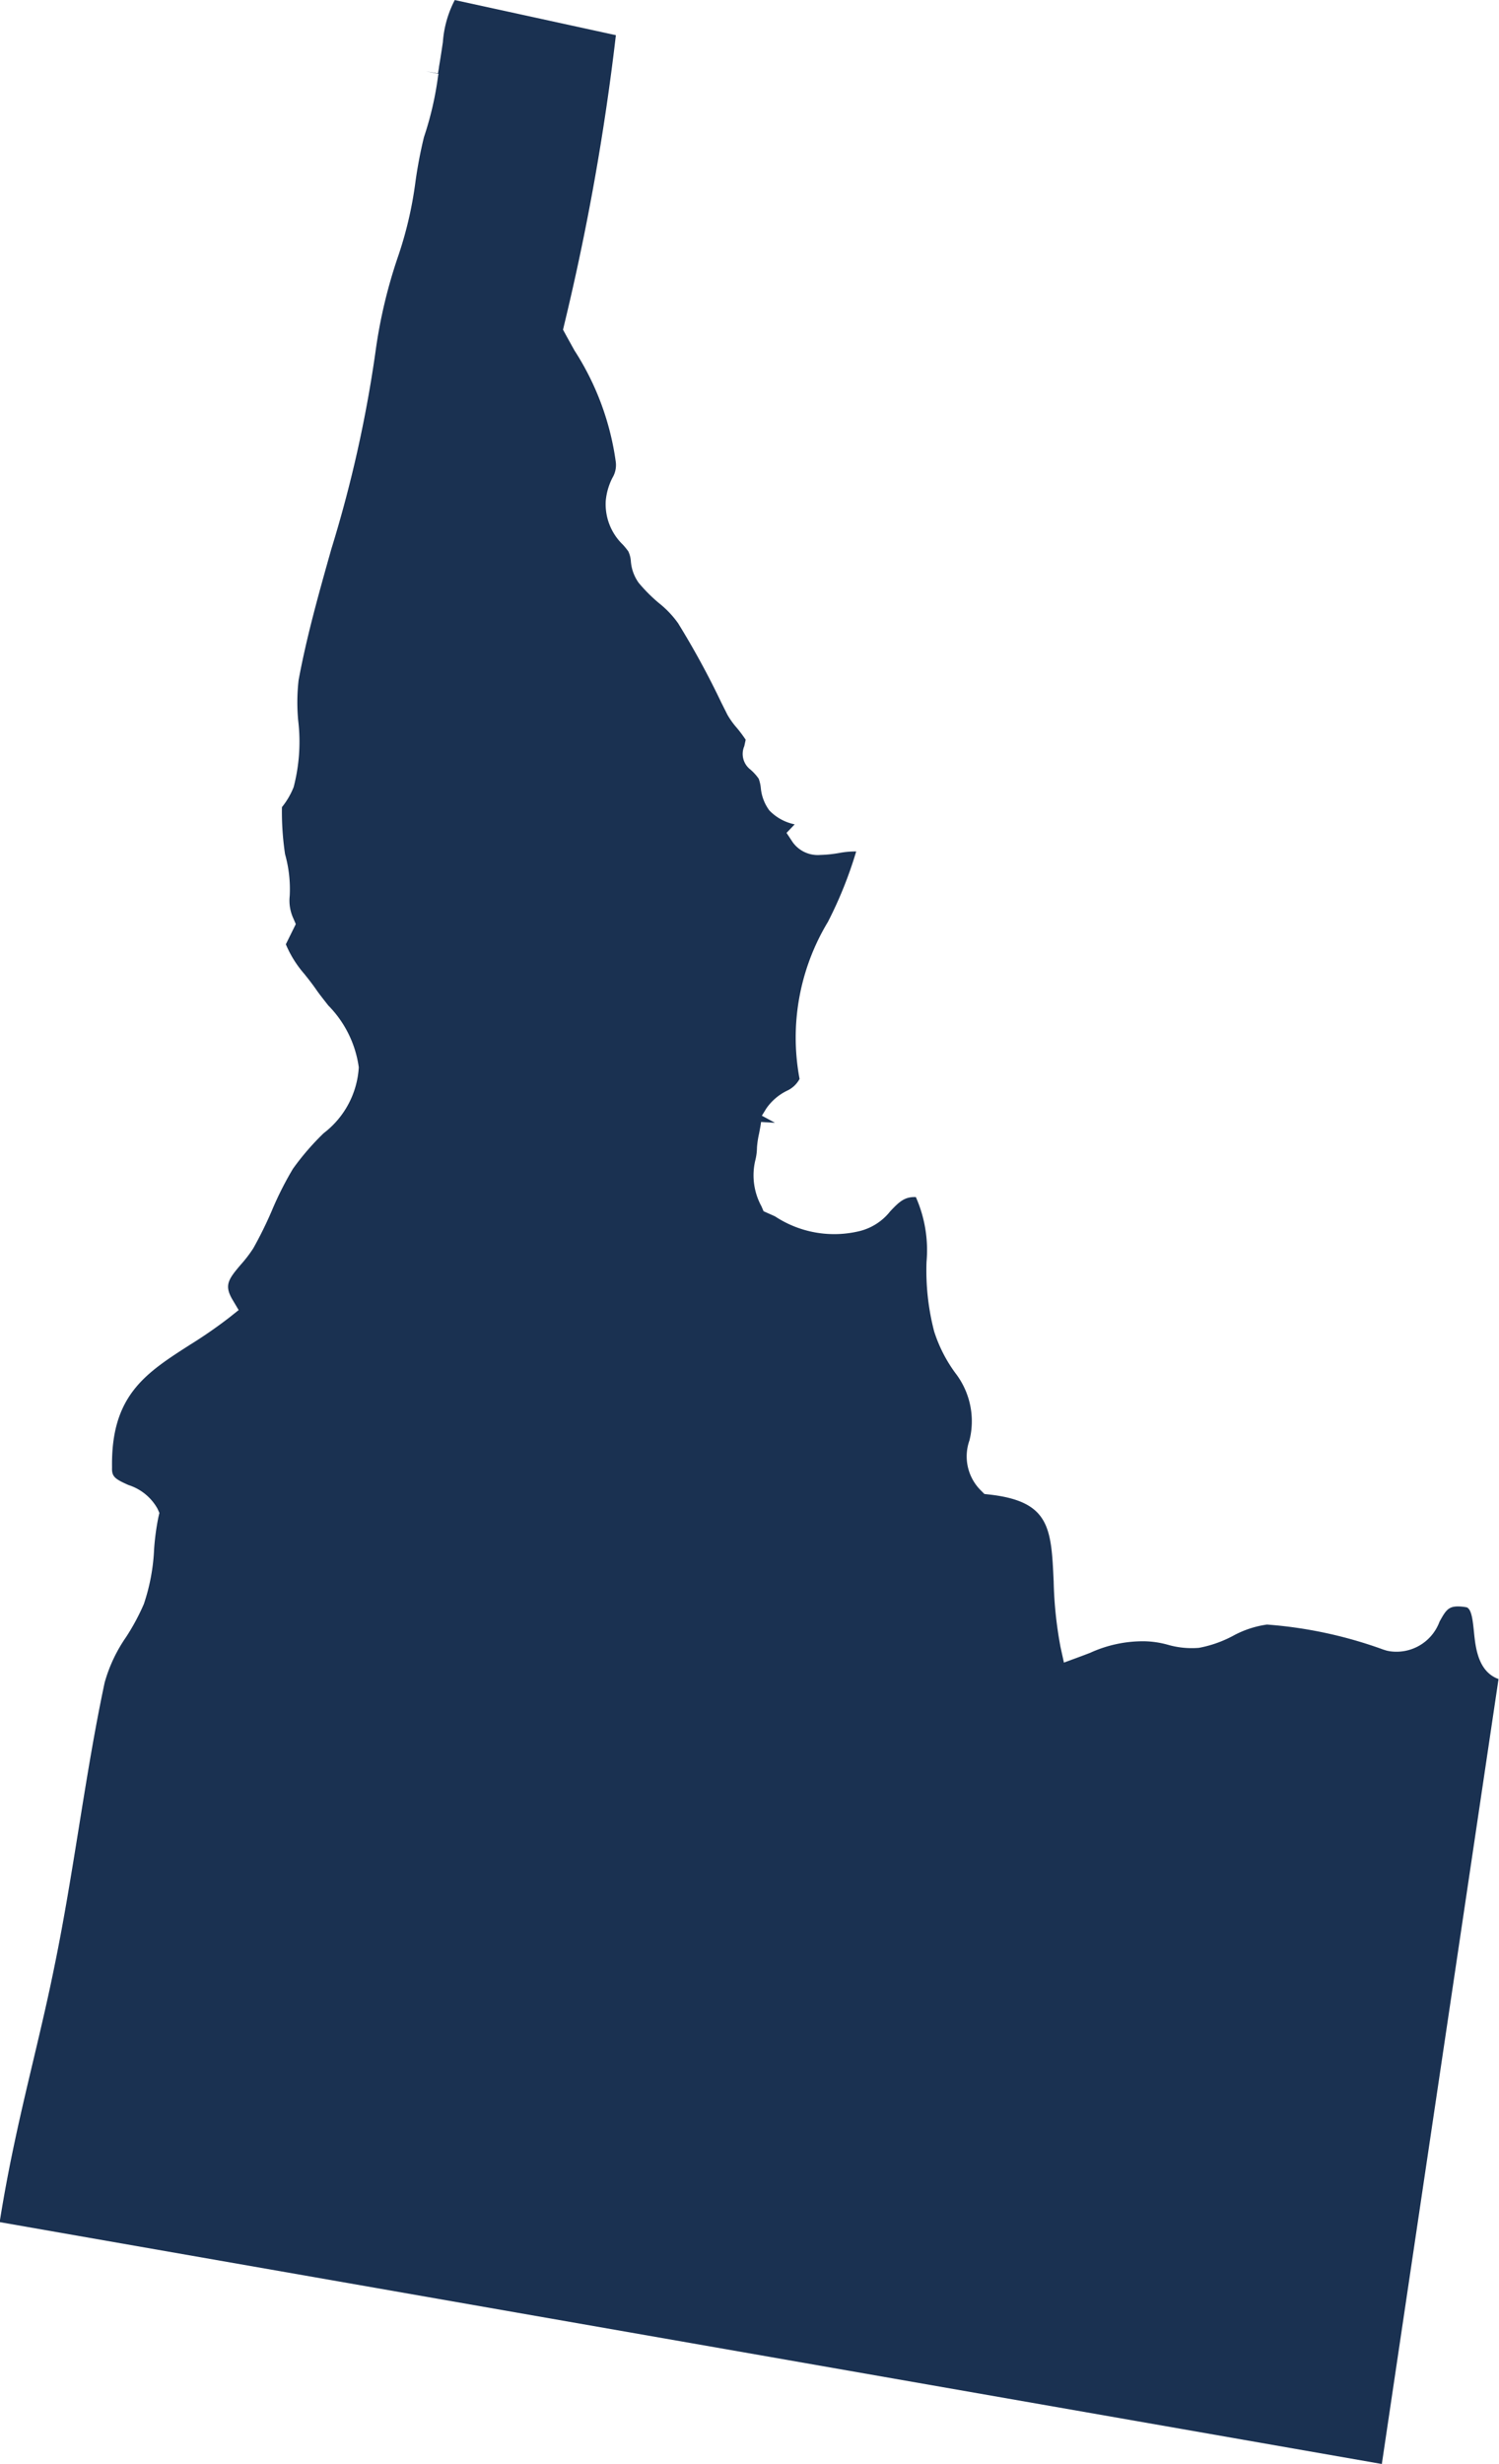 <svg xmlns="http://www.w3.org/2000/svg" width="43.815" height="72" viewBox="0 0 43.815 72">
    <path data-name="Path 6" d="m255.921 68.207-.011.053a9.5 9.5 0 0 1-.415 1.8 13.229 13.229 0 0 0-.25 1.319 11.231 11.231 0 0 1-.524 2.218 14.739 14.739 0 0 0-.645 2.756 37.169 37.169 0 0 1-1.285 5.732c-.372 1.318-.723 2.564-.959 3.838a5.7 5.7 0 0 0-.012 1.181 5.238 5.238 0 0 1-.133 1.945 2.255 2.255 0 0 1-.342.585 8.376 8.376 0 0 0 .091 1.375 3.767 3.767 0 0 1 .136 1.221 1.239 1.239 0 0 0 .105.652l.073.17-.291.59a3.185 3.185 0 0 0 .532.856c.107.133.224.278.36.474.105.151.226.3.348.457a3.192 3.192 0 0 1 .892 1.807 2.611 2.611 0 0 1-1.025 1.924 7.589 7.589 0 0 0-.9 1.042 9.771 9.771 0 0 0-.619 1.229 11.473 11.473 0 0 1-.538 1.091 3.805 3.805 0 0 1-.366.479c-.373.437-.489.609-.241 1.029l.178.3-.274.218a13.535 13.535 0 0 1-1.156.8c-1.288.826-2.306 1.478-2.271 3.58-.012.269.081.336.483.515a1.487 1.487 0 0 1 .845.689l.056.125-.031.133a7.189 7.189 0 0 0-.124.931 5.792 5.792 0 0 1-.3 1.6 6.471 6.471 0 0 1-.519.964 4.41 4.41 0 0 0-.626 1.328c-.293 1.375-.519 2.776-.758 4.259-.211 1.307-.428 2.66-.7 3.985-.2.995-.424 1.936-.64 2.847-.341 1.439-.693 2.924-.971 4.675l40.4 7.068 3.411-22.936c-.6-.217-.673-.924-.718-1.377-.038-.377-.074-.652-.206-.717a1.387 1.387 0 0 0-.258-.028c-.283 0-.361.115-.543.447a1.342 1.342 0 0 1-1.463.861l-.079-.016-.1-.031a12.7 12.7 0 0 0-3.4-.731 2.9 2.9 0 0 0-1 .333 3.453 3.453 0 0 1-.99.347 2.539 2.539 0 0 1-.916-.092 2.748 2.748 0 0 0-.677-.1 3.722 3.722 0 0 0-1.588.338c-.1.039-.21.08-.328.124l-.437.161-.1-.456a11.761 11.761 0 0 1-.2-1.915c-.071-1.559-.107-2.341-1.886-2.54l-.138-.015-.1-.1a1.4 1.4 0 0 1-.338-1.465 2.3 2.3 0 0 0-.412-1.97 4.212 4.212 0 0 1-.619-1.215 7.074 7.074 0 0 1-.223-2.036 3.831 3.831 0 0 0-.312-1.89c-.329-.014-.487.139-.747.413a1.646 1.646 0 0 1-.885.578 3.143 3.143 0 0 1-2.487-.429l-.332-.148-.062-.144a1.885 1.885 0 0 1-.179-1.348 1.6 1.6 0 0 0 .048-.37 2.632 2.632 0 0 1 .061-.406c.025-.134.054-.277.058-.341l.395.024v-.007l-.371-.2.13-.211a1.577 1.577 0 0 1 .6-.516.792.792 0 0 0 .372-.347 6.537 6.537 0 0 1 .828-4.588 11.969 11.969 0 0 0 .827-2.059 2.569 2.569 0 0 0-.486.043 3.718 3.718 0 0 1-.564.059.9.9 0 0 1-.81-.378l-.176-.267.221-.231.017-.018a1.42 1.42 0 0 1-.74-.406 1.3 1.3 0 0 1-.251-.668 1.1 1.1 0 0 0-.061-.26 1.429 1.429 0 0 0-.247-.271.575.575 0 0 1-.174-.679l.041-.188a3.933 3.933 0 0 0-.261-.349 2.38 2.38 0 0 1-.273-.381l-.178-.355a24.465 24.465 0 0 0-1.265-2.321 2.868 2.868 0 0 0-.552-.581 4.635 4.635 0 0 1-.6-.6 1.244 1.244 0 0 1-.228-.632.767.767 0 0 0-.076-.289 2.314 2.314 0 0 0-.157-.192 1.641 1.641 0 0 1-.5-1.283 1.842 1.842 0 0 1 .194-.669.725.725 0 0 0 .1-.458 8 8 0 0 0-1.208-3.264 77.828 77.828 0 0 1-.262-.473l-.073-.134.035-.149a70.894 70.894 0 0 0 1.51-8.457l-4.709-1.027a3.14 3.14 0 0 0-.348 1.229c-.029.2-.064.431-.114.729v.013l-.03.173-.355-.062z" transform="translate(-243.104 -66.05)" style="fill:#1a3151"/>
</svg>
